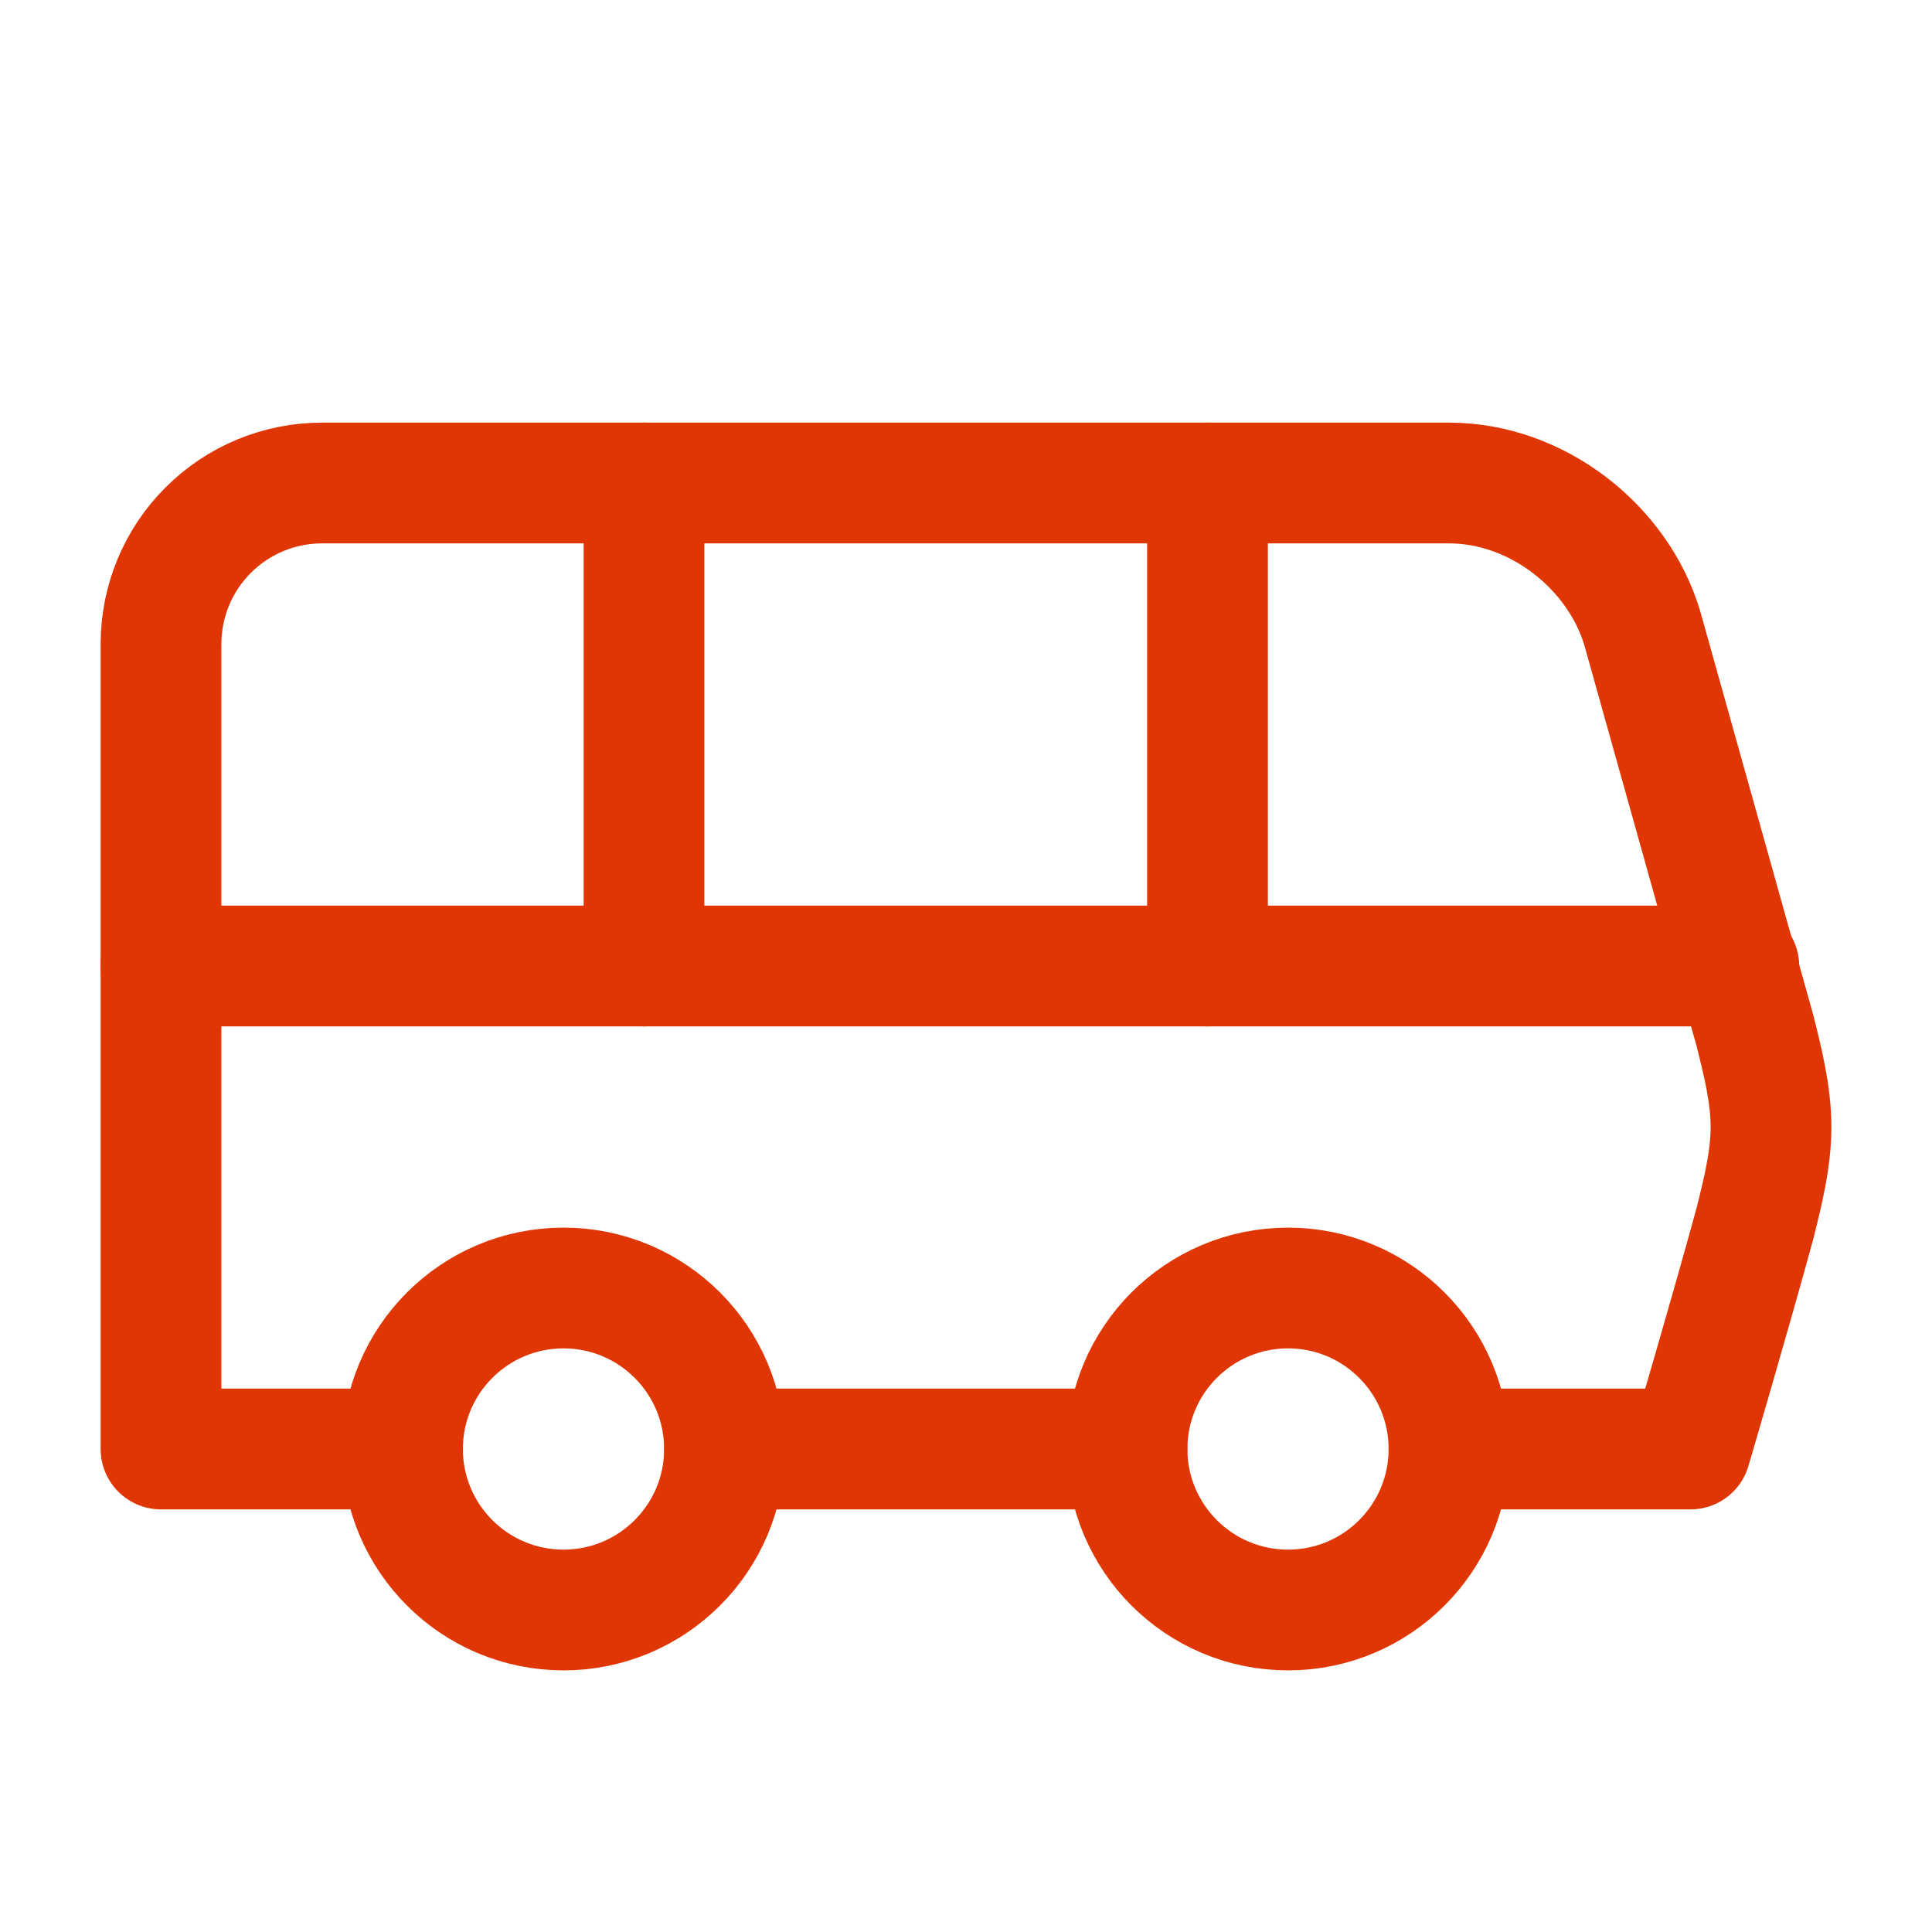 <svg xmlns="http://www.w3.org/2000/svg" width="48" height="48" viewBox="0 0 48 48" fill="none"><path d="M16 12V24" stroke="#DF3603" stroke-width="3" stroke-linecap="round" stroke-linejoin="round"></path><path d="M30 12V24" stroke="#DF3603" stroke-width="3" stroke-linecap="round" stroke-linejoin="round"></path><path d="M4 24H43.2" stroke="#DF3603" stroke-width="3" stroke-linecap="round" stroke-linejoin="round"></path><path d="M36 36H42C42 36 43 32.6 43.6 30.4C43.8 29.6 44 28.8 44 28C44 27.2 43.8 26.4 43.6 25.6L40.8 15.6C40.2 13.6 38.2 12 36 12H8C6.939 12 5.922 12.421 5.172 13.172C4.421 13.922 4 14.939 4 16V36H10" stroke="#DF3603" stroke-width="3" stroke-linecap="round" stroke-linejoin="round"></path><path d="M14 40C16.209 40 18 38.209 18 36C18 33.791 16.209 32 14 32C11.791 32 10 33.791 10 36C10 38.209 11.791 40 14 40Z" stroke="#DF3603" stroke-width="3" stroke-linecap="round" stroke-linejoin="round"></path><path d="M18 36H28" stroke="#DF3603" stroke-width="3" stroke-linecap="round" stroke-linejoin="round"></path><path d="M32 40C34.209 40 36 38.209 36 36C36 33.791 34.209 32 32 32C29.791 32 28 33.791 28 36C28 38.209 29.791 40 32 40Z" stroke="#DF3603" stroke-width="3" stroke-linecap="round" stroke-linejoin="round"></path></svg>